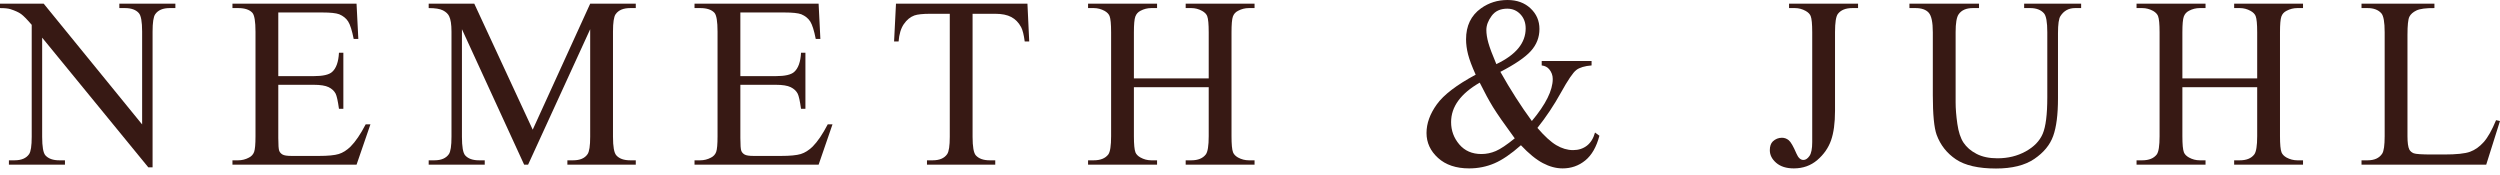 <svg width="257" height="18" viewBox="0 0 257 18" fill="none" xmlns="http://www.w3.org/2000/svg">
<g clip-path="url(#clip0_166_445)">
<path d="M-0 0.379H4.493L14.611 12.793V3.248C14.611 2.231 14.498 1.596 14.27 1.344C13.969 1.002 13.492 0.831 12.841 0.831H12.268V0.379H18.029V0.831H17.444C16.744 0.831 16.247 1.043 15.954 1.466C15.775 1.726 15.685 2.32 15.685 3.248V17.201H15.246L4.334 3.871V14.063C4.334 15.081 4.444 15.716 4.664 15.967C4.973 16.309 5.449 16.48 6.092 16.48H6.678V16.931H0.916V16.48H1.49C2.198 16.48 2.698 16.268 2.991 15.845C3.17 15.585 3.26 14.991 3.26 14.063V2.552C2.78 1.991 2.415 1.62 2.167 1.441C1.919 1.262 1.555 1.096 1.075 0.941C0.839 0.868 0.481 0.831 -0 0.831V0.379Z" fill="#371914"/>
<path d="M28.608 1.283V7.826H32.246C33.191 7.826 33.821 7.683 34.139 7.398C34.562 7.024 34.797 6.365 34.846 5.421H35.297V11.182H34.846C34.733 10.377 34.618 9.86 34.505 9.632C34.358 9.348 34.117 9.124 33.785 8.961C33.45 8.798 32.938 8.717 32.246 8.717H28.608V14.172C28.608 14.905 28.64 15.351 28.706 15.509C28.771 15.668 28.886 15.794 29.047 15.887C29.21 15.982 29.52 16.029 29.976 16.029H32.783C33.719 16.029 34.398 15.963 34.822 15.834C35.245 15.703 35.651 15.447 36.042 15.065C36.547 14.559 37.063 13.799 37.593 12.781H38.081L36.653 16.931H23.896V16.48H24.483C24.872 16.48 25.244 16.387 25.593 16.2C25.854 16.07 26.03 15.873 26.125 15.614C26.218 15.352 26.265 14.819 26.265 14.014V3.26C26.265 2.21 26.159 1.564 25.948 1.319C25.654 0.994 25.166 0.831 24.483 0.831H23.896V0.379H36.653L36.836 4.005H36.359C36.188 3.134 35.999 2.536 35.792 2.21C35.584 1.885 35.278 1.637 34.87 1.466C34.545 1.344 33.971 1.283 33.15 1.283H28.608Z" fill="#371914"/>
<path d="M53.884 16.931L47.487 3.004V14.063C47.487 15.081 47.597 15.716 47.817 15.967C48.118 16.309 48.594 16.48 49.245 16.48H49.831V16.931H44.069V16.48H44.655C45.355 16.48 45.852 16.268 46.144 15.845C46.324 15.585 46.413 14.991 46.413 14.063V3.248C46.413 2.516 46.332 1.987 46.169 1.661C46.055 1.425 45.845 1.228 45.54 1.069C45.235 0.91 44.745 0.831 44.069 0.831V0.379H48.757L54.763 13.331L60.671 0.379H65.358V0.831H64.785C64.077 0.831 63.576 1.043 63.283 1.466C63.104 1.726 63.015 2.32 63.015 3.248V14.063C63.015 15.081 63.129 15.716 63.356 15.967C63.657 16.309 64.134 16.48 64.785 16.48H65.358V16.931H58.327V16.48H58.913C59.621 16.48 60.117 16.268 60.402 15.845C60.581 15.585 60.671 14.991 60.671 14.063V3.004L54.287 16.931H53.884Z" fill="#371914"/>
<path d="M76.109 1.283V7.826H79.746C80.691 7.826 81.32 7.683 81.638 7.398C82.061 7.024 82.297 6.365 82.347 5.421H82.797V11.182H82.347C82.233 10.377 82.118 9.86 82.004 9.632C81.858 9.348 81.618 9.124 81.284 8.961C80.951 8.798 80.438 8.717 79.746 8.717H76.109V14.172C76.109 14.905 76.141 15.351 76.207 15.509C76.272 15.668 76.385 15.794 76.547 15.887C76.71 15.982 77.019 16.029 77.475 16.029H80.284C81.219 16.029 81.898 15.963 82.322 15.834C82.745 15.703 83.151 15.447 83.543 15.065C84.046 14.559 84.564 13.799 85.093 12.781H85.582L84.153 16.931H71.397V16.48H71.983C72.373 16.48 72.743 16.387 73.094 16.2C73.353 16.07 73.531 15.873 73.624 15.614C73.718 15.352 73.764 14.819 73.764 14.014V3.26C73.764 2.21 73.659 1.564 73.448 1.319C73.154 0.994 72.665 0.831 71.983 0.831H71.397V0.379H84.153L84.335 4.005H83.859C83.689 3.134 83.499 2.536 83.293 2.21C83.085 1.885 82.778 1.637 82.371 1.466C82.046 1.344 81.472 1.283 80.65 1.283H76.109Z" fill="#371914"/>
<path d="M105.621 0.379L105.804 4.261H105.34C105.25 3.578 105.128 3.089 104.974 2.796C104.721 2.324 104.386 1.977 103.967 1.753C103.547 1.529 102.996 1.417 102.312 1.417H99.981V14.063C99.981 15.081 100.091 15.716 100.311 15.967C100.62 16.309 101.096 16.48 101.739 16.48H102.312V16.931H95.293V16.48H95.879C96.579 16.48 97.076 16.268 97.369 15.845C97.548 15.585 97.637 14.991 97.637 14.063V1.417H95.647C94.874 1.417 94.325 1.474 93.999 1.588C93.576 1.743 93.214 2.04 92.913 2.479C92.612 2.919 92.433 3.513 92.376 4.261H91.912L92.107 0.379H105.621Z" fill="#371914"/>
<path d="M116.565 8.058H124.256V3.321C124.256 2.475 124.203 1.918 124.097 1.649C124.016 1.446 123.845 1.271 123.584 1.124C123.234 0.929 122.864 0.831 122.474 0.831H121.888V0.379H128.968V0.831H128.382C127.991 0.831 127.621 0.925 127.271 1.112C127.011 1.242 126.834 1.439 126.74 1.704C126.646 1.968 126.6 2.508 126.6 3.321V14.002C126.6 14.841 126.652 15.393 126.758 15.662C126.84 15.866 127.006 16.041 127.259 16.188C127.617 16.383 127.991 16.48 128.382 16.48H128.968V16.931H121.888V16.48H122.474C123.149 16.48 123.641 16.28 123.951 15.882C124.154 15.621 124.256 14.995 124.256 14.002V8.961H116.565V14.002C116.565 14.841 116.618 15.393 116.724 15.662C116.805 15.866 116.976 16.041 117.237 16.188C117.587 16.383 117.957 16.48 118.348 16.48H118.946V16.931H111.853V16.48H112.439C113.123 16.48 113.619 16.28 113.929 15.882C114.124 15.621 114.222 14.995 114.222 14.002V3.321C114.222 2.475 114.169 1.918 114.063 1.649C113.982 1.446 113.815 1.271 113.562 1.124C113.204 0.929 112.83 0.831 112.439 0.831H111.853V0.379H118.946V0.831H118.348C117.957 0.831 117.587 0.925 117.237 1.112C116.984 1.242 116.81 1.439 116.712 1.704C116.614 1.968 116.565 2.508 116.565 3.321V8.058Z" fill="#371914"/>
<path d="M158.487 6.274H163.614V6.726C162.906 6.783 162.383 6.94 162.045 7.196C161.707 7.452 161.18 8.228 160.464 9.522C159.748 10.816 158.943 12.024 158.047 13.148C158.772 13.993 159.419 14.585 159.988 14.924C160.558 15.261 161.132 15.431 161.709 15.431C162.271 15.431 162.747 15.277 163.138 14.973C163.528 14.668 163.805 14.217 163.968 13.623L164.419 13.954C164.118 15.101 163.634 15.947 162.967 16.492C162.299 17.038 161.522 17.311 160.635 17.311C159.968 17.311 159.29 17.13 158.603 16.767C157.915 16.404 157.164 15.793 156.351 14.93C155.341 15.825 154.432 16.445 153.622 16.791C152.813 17.137 151.948 17.311 151.028 17.311C149.686 17.311 148.619 16.953 147.83 16.235C147.041 15.52 146.646 14.665 146.646 13.672C146.646 12.688 147 11.706 147.708 10.725C148.416 9.743 149.747 8.728 151.7 7.678C151.317 6.832 151.057 6.138 150.918 5.597C150.78 5.056 150.711 4.537 150.711 4.041C150.711 2.649 151.224 1.587 152.249 0.855C153.047 0.285 153.954 0 154.971 0C155.94 0 156.729 0.287 157.339 0.861C157.95 1.434 158.255 2.14 158.255 2.979C158.255 3.841 157.96 4.598 157.37 5.249C156.78 5.9 155.736 6.612 154.239 7.385C155.272 9.224 156.351 10.909 157.474 12.44C158.906 10.73 159.622 9.29 159.622 8.118C159.622 7.743 159.5 7.41 159.256 7.117C159.077 6.897 158.82 6.767 158.487 6.726V6.274ZM153.824 6.592C154.833 6.112 155.588 5.566 156.088 4.956C156.589 4.346 156.839 3.666 156.839 2.918C156.839 2.332 156.658 1.847 156.296 1.465C155.933 1.082 155.484 0.891 154.947 0.891C154.239 0.891 153.704 1.137 153.342 1.63C152.979 2.122 152.798 2.604 152.798 3.076C152.798 3.475 152.867 3.921 153.006 4.413C153.144 4.905 153.417 5.632 153.824 6.592ZM155.716 14.222C154.642 12.757 153.897 11.687 153.482 11.011C153.067 10.335 152.611 9.497 152.115 8.496C151.138 9.058 150.404 9.676 149.911 10.352C149.419 11.027 149.173 11.759 149.173 12.55C149.173 13.421 149.454 14.185 150.015 14.845C150.577 15.504 151.333 15.834 152.286 15.834C152.798 15.834 153.293 15.732 153.769 15.527C154.245 15.325 154.894 14.889 155.716 14.222Z" fill="#371914"/>
<path d="M183.915 0.831V0.379H191.008V0.831H190.41C189.734 0.831 189.242 1.03 188.933 1.429C188.737 1.69 188.64 2.316 188.64 3.309V11.402C188.64 12.648 188.503 13.656 188.231 14.43C187.958 15.203 187.488 15.876 186.821 16.45C186.153 17.023 185.348 17.311 184.404 17.311C183.639 17.311 183.037 17.12 182.597 16.742C182.158 16.364 181.938 15.931 181.938 15.443C181.938 15.043 182.04 14.742 182.243 14.54C182.512 14.287 182.825 14.161 183.183 14.161C183.443 14.161 183.677 14.246 183.885 14.418C184.092 14.588 184.355 15.043 184.672 15.784C184.859 16.224 185.1 16.444 185.393 16.444C185.612 16.444 185.818 16.309 186.009 16.041C186.2 15.773 186.296 15.296 186.296 14.613V3.309C186.296 2.471 186.243 1.918 186.137 1.649C186.056 1.446 185.885 1.271 185.624 1.124C185.275 0.929 184.904 0.831 184.514 0.831H183.915Z" fill="#371914"/>
<path d="M208.082 0.831V0.379H213.941V0.831H213.318C212.667 0.831 212.167 1.104 211.817 1.649C211.646 1.901 211.561 2.487 211.561 3.407V10.12C211.561 11.78 211.396 13.069 211.066 13.983C210.737 14.899 210.09 15.684 209.125 16.34C208.161 16.994 206.849 17.323 205.188 17.323C203.382 17.323 202.011 17.009 201.075 16.383C200.139 15.755 199.476 14.914 199.085 13.855C198.825 13.132 198.694 11.773 198.694 9.779V3.309C198.694 2.292 198.554 1.625 198.273 1.307C197.992 0.99 197.539 0.831 196.912 0.831H196.29V0.379H203.443V0.831H202.808C202.124 0.831 201.636 1.047 201.343 1.478C201.14 1.771 201.038 2.381 201.038 3.309V10.523C201.038 11.165 201.097 11.902 201.215 12.732C201.333 13.562 201.547 14.21 201.856 14.674C202.165 15.137 202.611 15.52 203.193 15.82C203.774 16.122 204.489 16.273 205.335 16.273C206.417 16.273 207.386 16.037 208.24 15.565C209.095 15.092 209.679 14.489 209.992 13.752C210.305 13.015 210.462 11.768 210.462 10.011V3.309C210.462 2.276 210.348 1.629 210.12 1.368C209.803 1.01 209.331 0.831 208.704 0.831H208.082Z" fill="#371914"/>
<path d="M224.349 8.058H232.039V3.321C232.039 2.475 231.986 1.918 231.88 1.649C231.799 1.446 231.628 1.271 231.368 1.124C231.018 0.929 230.647 0.831 230.257 0.831H229.671V0.379H236.751V0.831H236.165C235.774 0.831 235.404 0.925 235.054 1.112C234.794 1.242 234.617 1.439 234.523 1.704C234.43 1.968 234.383 2.508 234.383 3.321V14.002C234.383 14.841 234.436 15.393 234.541 15.662C234.623 15.866 234.79 16.041 235.042 16.188C235.4 16.383 235.774 16.48 236.165 16.48H236.751V16.931H229.671V16.48H230.257C230.932 16.48 231.425 16.28 231.734 15.882C231.937 15.621 232.039 14.995 232.039 14.002V8.961H224.349V14.002C224.349 14.841 224.401 15.393 224.507 15.662C224.589 15.866 224.76 16.041 225.02 16.188C225.37 16.383 225.74 16.48 226.131 16.48H226.729V16.931H219.637V16.48H220.223C220.906 16.48 221.403 16.28 221.712 15.882C221.907 15.621 222.005 14.995 222.005 14.002V3.321C222.005 2.475 221.952 1.918 221.846 1.649C221.765 1.446 221.598 1.271 221.346 1.124C220.988 0.929 220.613 0.831 220.223 0.831H219.637V0.379H226.729V0.831H226.131C225.74 0.831 225.37 0.925 225.02 1.112C224.768 1.242 224.593 1.439 224.495 1.704C224.397 1.968 224.349 2.508 224.349 3.321V8.058Z" fill="#371914"/>
<path d="M256.595 12.354L256.998 12.44L255.582 16.931H242.764V16.48H243.387C244.087 16.48 244.587 16.253 244.888 15.796C245.059 15.537 245.144 14.934 245.144 13.989V3.309C245.144 2.276 245.031 1.629 244.803 1.368C244.485 1.01 244.013 0.831 243.387 0.831H242.764V0.379H250.259V0.831C249.38 0.823 248.764 0.904 248.41 1.075C248.056 1.246 247.814 1.462 247.684 1.722C247.553 1.983 247.488 2.605 247.488 3.59V13.989C247.488 14.665 247.553 15.13 247.684 15.382C247.781 15.553 247.932 15.678 248.135 15.759C248.339 15.841 248.973 15.882 250.04 15.882H251.248C252.518 15.882 253.409 15.789 253.921 15.601C254.434 15.414 254.902 15.082 255.325 14.607C255.748 14.13 256.172 13.38 256.595 12.354Z" fill="#371914"/>
</g>
<defs>
<clipPath id="clip0_166_445">
<rect width="257" height="18" fill="white"/>
</clipPath>
</defs>
</svg>
